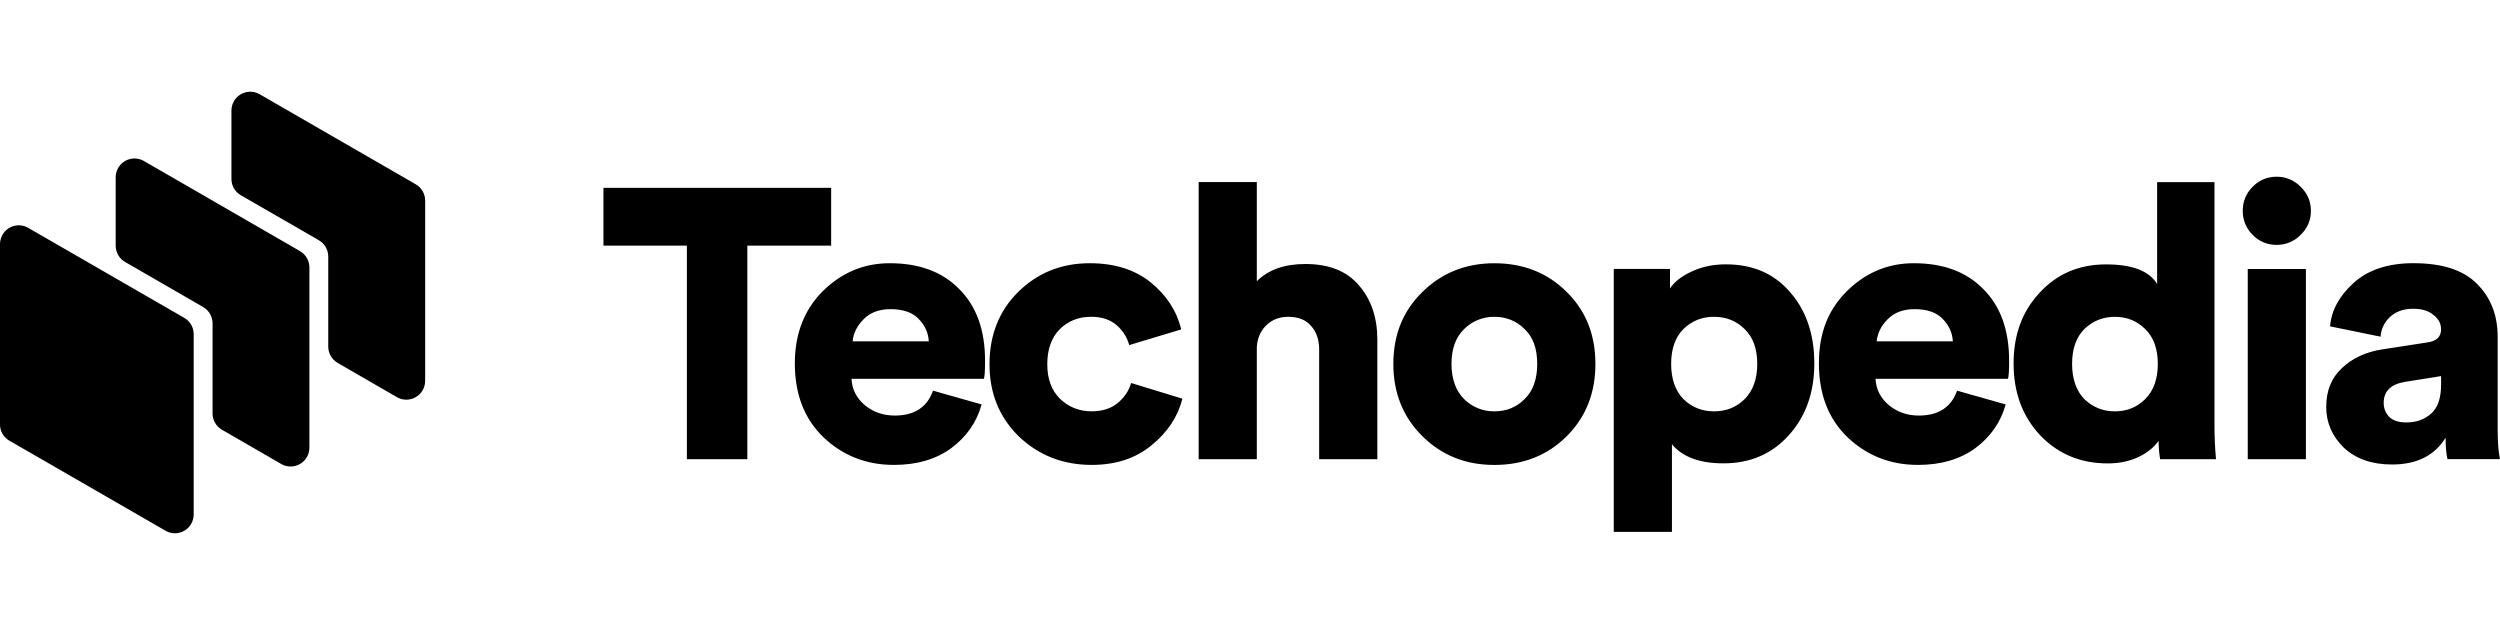 <?xml version="1.0" encoding="UTF-8"?><svg id="Layer_1" xmlns="http://www.w3.org/2000/svg" viewBox="0 0 800 200"><path d="M265.97,78.6h-26.82v68.34h-19.35v-68.34h-26.7v-18.49h72.87v18.49Z"/><path d="M272.84,109.22h24.37c-.16-2.78-1.26-5.18-3.31-7.23-1.96-2.04-4.94-3.06-8.94-3.06-3.59,0-6.45,1.06-8.57,3.19-2.12,2.12-3.31,4.49-3.55,7.1M298.56,125.01l15.55,4.41c-1.55,5.64-4.77,10.29-9.67,13.96-4.9,3.59-11.02,5.39-18.37,5.39-8.82,0-16.33-2.94-22.53-8.82-6.13-5.88-9.19-13.75-9.19-23.63,0-9.48,2.98-17.19,8.94-23.15,6.04-5.96,13.19-8.94,21.43-8.94,9.47,0,16.9,2.77,22.29,8.33,5.47,5.47,8.21,13.1,8.21,22.9,0,3.1-.12,5.02-.37,5.76h-42.37c.16,3.35,1.59,6.16,4.28,8.45,2.69,2.2,5.88,3.31,9.55,3.31,6.28,0,10.37-2.65,12.25-7.96M349.09,101.38c-4,0-7.35,1.35-10.04,4.04-2.61,2.69-3.92,6.41-3.92,11.14s1.35,8.33,4.04,11.02c2.78,2.69,6.17,4.04,10.17,4.04,3.35,0,6.08-.86,8.21-2.57,2.21-1.79,3.68-3.96,4.41-6.49l16.41,5.02c-1.47,5.8-4.78,10.78-9.92,14.94-5.06,4.16-11.43,6.25-19.1,6.25-9.15,0-16.9-3.02-23.27-9.06-6.29-6.13-9.44-13.84-9.44-23.15s3.06-17.1,9.19-23.15c6.21-6.12,13.84-9.18,22.9-9.18,7.92,0,14.41,2.04,19.48,6.12,5.06,4.09,8.33,9.11,9.79,15.06l-16.65,5.02c-.69-2.54-2.14-4.8-4.16-6.49-2.04-1.71-4.73-2.57-8.08-2.57M402.18,111.18v35.76h-18.61V58.27h18.61v31.72c3.67-3.67,8.86-5.51,15.55-5.51,7.59,0,13.31,2.29,17.14,6.86,3.92,4.49,5.88,10.29,5.88,17.39v38.21h-18.62v-35.03c0-3.18-.86-5.71-2.57-7.59-1.63-1.96-4.08-2.94-7.35-2.94-2.86,0-5.22.94-7.1,2.81-1.8,1.8-2.78,4.13-2.94,6.99M478.2,131.63c3.83,0,7.06-1.31,9.67-3.92,2.69-2.61,4.04-6.37,4.04-11.27s-1.35-8.61-4.04-11.14c-2.61-2.61-5.84-3.92-9.67-3.92-3.62-.05-7.11,1.36-9.68,3.92-2.69,2.61-4.04,6.32-4.04,11.14,0,4.82,1.35,8.58,4.04,11.27,2.56,2.56,6.06,3.97,9.68,3.92M478.2,84.24c9.22,0,16.9,3.02,23.02,9.06,6.21,6.04,9.31,13.76,9.31,23.15s-3.1,17.15-9.31,23.27c-6.13,6.04-13.8,9.06-23.02,9.06s-16.82-3.06-23.02-9.19c-6.21-6.12-9.31-13.84-9.31-23.15s3.1-16.98,9.31-23.02c6.2-6.12,13.88-9.18,23.02-9.18M535.01,170.2h-18.61v-84.14h18v6.25c1.39-2.12,3.67-3.92,6.86-5.39,3.26-1.55,6.94-2.33,11.02-2.33,8.66,0,15.51,2.98,20.58,8.94,5.14,5.88,7.72,13.47,7.72,22.78s-2.74,16.98-8.21,23.02c-5.39,5.96-12.33,8.94-20.82,8.94-7.68,0-13.19-2.04-16.53-6.12v28.04ZM558.28,127.71c2.69-2.69,4.04-6.45,4.04-11.27s-1.35-8.53-4.04-11.14c-2.61-2.61-5.88-3.92-9.8-3.92s-7.1,1.31-9.79,3.92c-2.61,2.61-3.92,6.32-3.92,11.14,0,4.82,1.31,8.58,3.92,11.27,2.69,2.61,5.96,3.92,9.79,3.92,3.92,0,7.19-1.31,9.8-3.92M600.54,109.22h24.37c-.16-2.78-1.26-5.18-3.31-7.23-1.96-2.04-4.94-3.06-8.94-3.06-3.6,0-6.45,1.06-8.57,3.19-2.12,2.12-3.31,4.49-3.55,7.1M626.26,125.01l15.55,4.41c-1.55,5.64-4.77,10.29-9.67,13.96-4.9,3.59-11.02,5.39-18.37,5.39-8.82,0-16.33-2.94-22.53-8.82-6.13-5.88-9.19-13.75-9.19-23.63s2.98-17.19,8.94-23.15c6.04-5.96,13.19-8.94,21.43-8.94,9.47,0,16.9,2.77,22.29,8.33,5.47,5.47,8.21,13.1,8.21,22.9,0,3.1-.12,5.02-.37,5.76h-42.38c.16,3.35,1.59,6.16,4.29,8.45,2.69,2.2,5.88,3.31,9.55,3.31,6.28,0,10.37-2.65,12.25-7.96M708.63,58.27v77.77c0,3.67.16,7.31.49,10.9h-17.88c-.32-1.94-.49-3.91-.49-5.88-1.47,2.12-3.67,3.88-6.61,5.27-2.86,1.31-6.08,1.96-9.67,1.96-8.66,0-15.84-2.98-21.55-8.94-5.72-6.04-8.57-13.72-8.57-23.02s2.78-16.7,8.33-22.66c5.55-6.04,12.62-9.06,21.19-9.06s13.8,2.08,16.41,6.25v-32.57h18.37ZM666.99,105.3c-2.61,2.61-3.92,6.32-3.92,11.14s1.31,8.58,3.92,11.27c2.69,2.61,5.96,3.92,9.79,3.92s7.06-1.31,9.68-3.92c2.69-2.69,4.04-6.45,4.04-11.27s-1.35-8.53-4.04-11.14c-2.61-2.61-5.84-3.92-9.68-3.92s-7.1,1.31-9.79,3.92M737.89,146.94h-18.61v-60.86h18.61v60.86ZM720.87,75.17c-2.08-2.02-3.23-4.81-3.19-7.71,0-3.02,1.06-5.59,3.19-7.72,1.98-2.06,4.73-3.21,7.59-3.19,2.9-.05,5.69,1.1,7.72,3.19,2.2,2.12,3.31,4.7,3.31,7.72s-1.1,5.59-3.31,7.72c-2.02,2.08-4.82,3.23-7.72,3.18-2.86.03-5.61-1.12-7.59-3.18M744.4,130.16c0-5.15,1.67-9.27,5.02-12.37,3.35-3.19,7.67-5.19,12.98-6l14.33-2.21c2.94-.4,4.41-1.79,4.41-4.16,0-1.88-.82-3.43-2.45-4.66-1.55-1.3-3.72-1.96-6.49-1.96-3.1,0-5.59.9-7.47,2.69-1.75,1.62-2.8,3.86-2.94,6.25l-16.17-3.31c.41-5.06,2.9-9.67,7.47-13.84,4.65-4.24,11.06-6.37,19.22-6.37,9.23,0,16,2.2,20.33,6.61,4.41,4.41,6.61,10.05,6.61,16.9v29.76c0,3.84.24,6.98.73,9.44h-16.78c-.41-1.64-.61-3.92-.61-6.86-3.51,5.71-9.22,8.57-17.14,8.57-6.45,0-11.59-1.8-15.43-5.39-3.76-3.67-5.64-8.04-5.64-13.1M770,135.18c3.19,0,5.84-.94,7.96-2.82,2.12-1.88,3.19-4.98,3.19-9.31v-2.7l-11.51,1.84c-4.57.74-6.86,2.98-6.86,6.74,0,1.71.57,3.18,1.71,4.41,1.23,1.23,3.06,1.84,5.51,1.84"/><path d="M105.04,110.93c.01,2.15,1.16,4.13,3.02,5.21l18.96,10.95c2.88,1.66,6.56.68,8.22-2.2.53-.92.81-1.96.81-3.01v-57.69c0-2.15-1.15-4.13-3-5.21l-49.96-28.82c-2.88-1.66-6.56-.68-8.22,2.2-.53.91-.81,1.95-.81,3v21.9c0,2.15,1.14,4.14,3.01,5.22l24.97,14.4c1.86,1.08,3,3.06,3,5.21v28.85Z"/><path d="M68.02,103.46v28.84c0,2.15,1.14,4.14,3,5.22l18.96,10.95c2.88,1.66,6.56.68,8.22-2.2.53-.92.81-1.96.81-3.01v-57.68c0-2.15-1.15-4.14-3.01-5.22l-49.95-28.84c-2.88-1.66-6.56-.68-8.22,2.2-.53.92-.81,1.95-.81,3.01v21.9c0,2.14,1.15,4.13,3.01,5.2l24.98,14.43c1.86,1.07,3.01,3.06,3.01,5.21"/><path d="M58.98,101.73l-49.96-28.82c-2.88-1.66-6.56-.68-8.22,2.2C.28,76.03,0,77.07,0,78.13v57.69c0,2.15,1.15,4.13,3,5.2l31,17.87,18.96,10.94c2.87,1.67,6.55.69,8.21-2.18.53-.92.81-1.96.81-3.03v-57.69c0-2.15-1.14-4.13-3-5.21"/></svg>